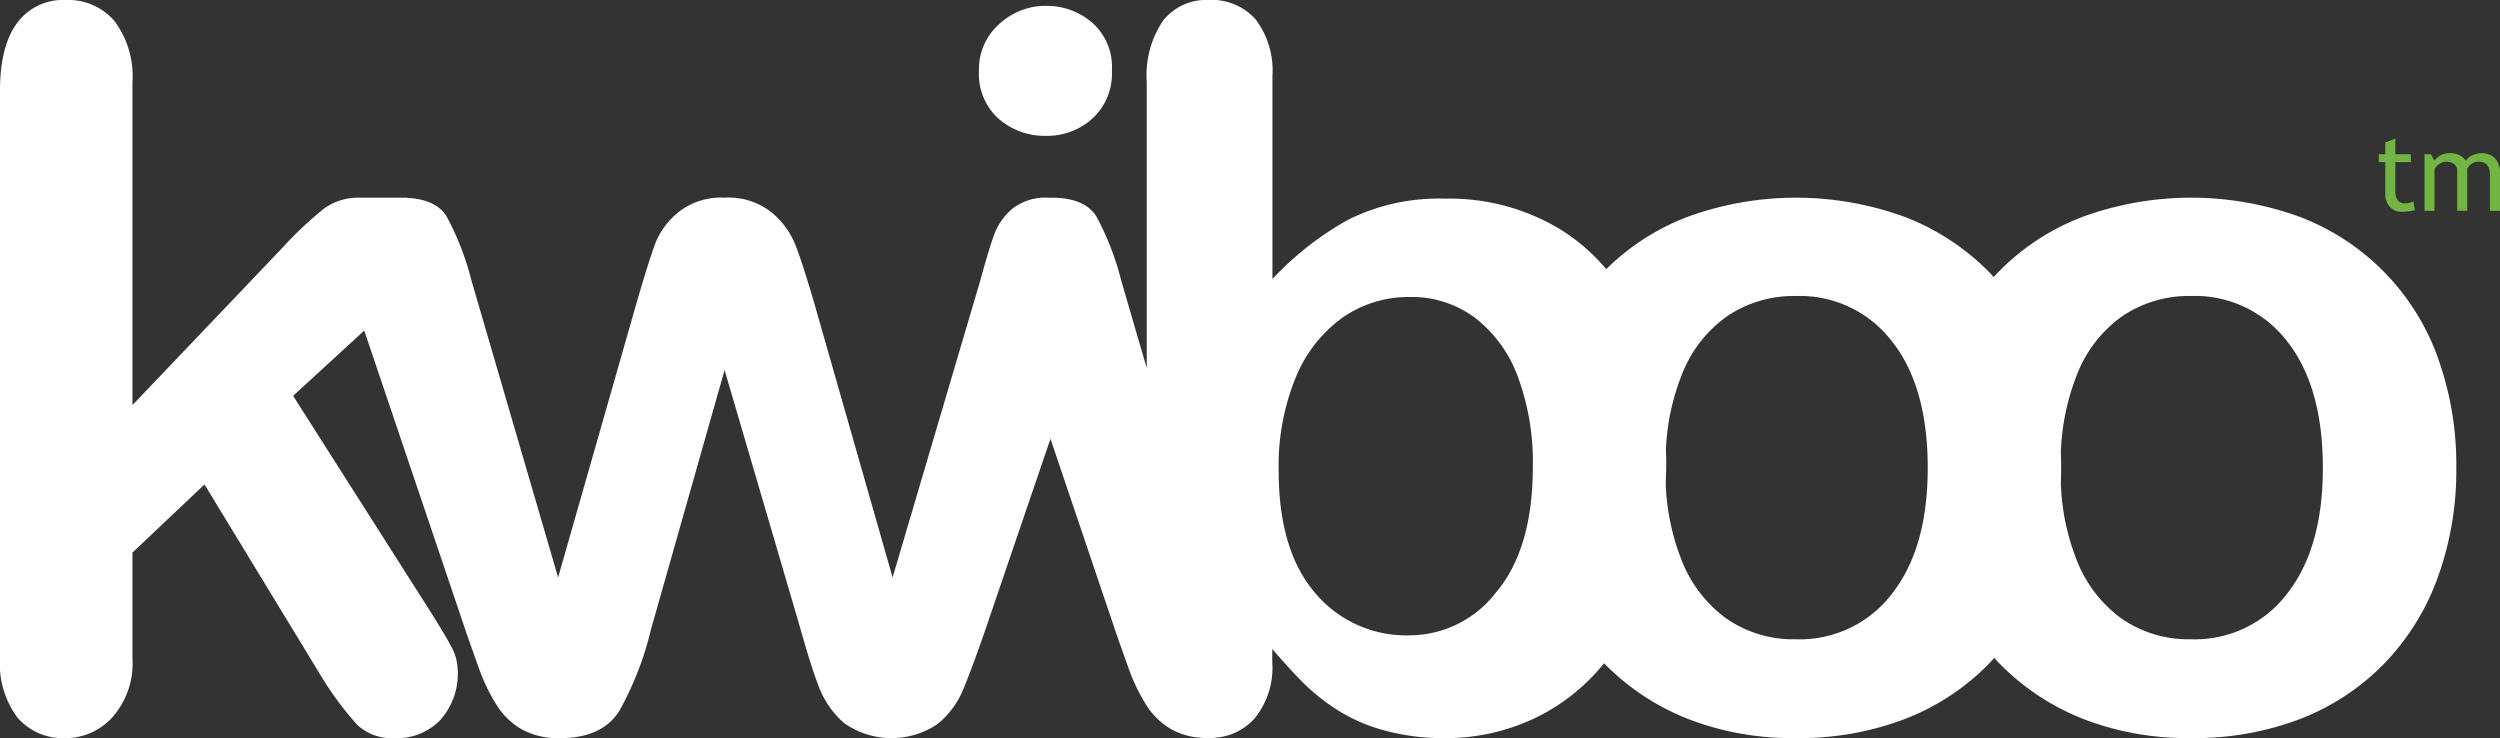 <svg id="Group_352" data-name="Group 352" xmlns="http://www.w3.org/2000/svg" xmlns:xlink="http://www.w3.org/1999/xlink" width="235" height="69.384" viewBox="0 0 235 69.384">
  <rect x="0" y="0" width="235" height="69.384" fill="#333333" stroke="none"/>
  <defs>
    <clipPath id="clip-path">
      <rect id="Rectangle_2" data-name="Rectangle 2" width="235" height="69.384" fill="none"/>
    </clipPath>
  </defs>
  <g id="Group_1" data-name="Group 1" clip-path="url(#clip-path)">
    <path id="Path_1" data-name="Path 1" d="M551.857,34.33h-.614v-.745h.614v-1.11l.944-.362v1.472h1.457v.745H552.8v2.639a1.562,1.562,0,0,0,.226.952.88.88,0,0,0,.726.282,1.748,1.748,0,0,0,.75-.183l.139.827a5.2,5.2,0,0,1-1.285.15,1.4,1.4,0,0,1-1.064-.468,1.676,1.676,0,0,1-.435-1.185Z" transform="translate(-327.64 -19.087)" fill="#72b543"/>
    <path id="Path_2" data-name="Path 2" d="M568,40.911V37.547q0-1.256-1.086-1.254a1.08,1.08,0,0,0-.639.211,1.113,1.113,0,0,0-.408.477v3.93h-.942V37.137a.738.738,0,0,0-.294-.619,1.26,1.26,0,0,0-.783-.224,1.079,1.079,0,0,0-.6.218,1.3,1.3,0,0,0-.456.482v3.918h-.942V35.6h.617l.311.615a1.659,1.659,0,0,1,1.365-.713,1.749,1.749,0,0,1,1.6.709,1.218,1.218,0,0,1,.59-.505,2.045,2.045,0,0,1,.887-.2,1.64,1.64,0,0,1,1.272.489,1.951,1.951,0,0,1,.454,1.369v3.554Z" transform="translate(-333.947 -21.099)" fill="#72b543"/>
    <path id="Path_3" data-name="Path 3" d="M233.178,13.574a6.59,6.59,0,0,1-4.462-1.6,5.661,5.661,0,0,1-1.854-4.531,5.634,5.634,0,0,1,1.9-4.372,6.388,6.388,0,0,1,4.417-1.716,6.552,6.552,0,0,1,4.3,1.556,5.551,5.551,0,0,1,1.877,4.531,5.713,5.713,0,0,1-1.831,4.507,6.332,6.332,0,0,1-4.348,1.625" transform="translate(-134.839 -0.805)" fill="#fff"/>
    <path id="Path_4" data-name="Path 4" d="M229.181,33.686a22.148,22.148,0,0,0-12.93-13.273,29.8,29.8,0,0,0-20.5-.024,22,22,0,0,0-7.872,5.15c-.16.165-.312.337-.467.507-.128-.138-.251-.28-.383-.416a22.419,22.419,0,0,0-7.918-5.217,29.8,29.8,0,0,0-20.5-.024,22.056,22.056,0,0,0-7.626,4.911,18.087,18.087,0,0,0-4.212-3.674,20.058,20.058,0,0,0-10.916-2.952,19.129,19.129,0,0,0-9.062,1.945,28.969,28.969,0,0,0-7.185,5.606V7.14a8,8,0,0,0-1.556-5.286A5.471,5.471,0,0,0,113.607,0a5.14,5.14,0,0,0-4.28,1.946,9.143,9.143,0,0,0-1.533,5.743V34.6l-2.4-8.235a26.093,26.093,0,0,0-2.334-6.018q-1.1-1.763-4.21-1.763c-.043,0-.083,0-.126.006s-.082-.006-.124-.006a5.093,5.093,0,0,0-3.432,1.03,5.8,5.8,0,0,0-1.694,2.38q-.5,1.35-1.327,4.371L83.905,54.281,76.491,28.33q-1.145-3.889-1.785-5.47a7.716,7.716,0,0,0-2.22-2.929,6.518,6.518,0,0,0-4.371-1.35,6.448,6.448,0,0,0-4.325,1.35,7.246,7.246,0,0,0-2.15,2.837q-.573,1.488-1.762,5.561L52.462,54.281,44.316,26.363a26.074,26.074,0,0,0-2.334-6.018c-.671-1.077-1.912-1.654-3.71-1.744v-.019H33.822a5.5,5.5,0,0,0-3.341,1.007A34.572,34.572,0,0,0,26.5,23.342L12.449,38.079V7.781a8.7,8.7,0,0,0-1.694-5.813A5.73,5.73,0,0,0,6.179,0,5.342,5.342,0,0,0,1.6,2.174Q0,4.348,0,8.513V61.787a8.508,8.508,0,0,0,1.648,5.675,5.652,5.652,0,0,0,4.531,1.922,5.936,5.936,0,0,0,4.37-1.945,7.63,7.63,0,0,0,1.9-5.56V51.947l6.774-6.408,11.03,18.124a29.807,29.807,0,0,0,3.341,4.485,4.766,4.766,0,0,0,3.524,1.236A5.621,5.621,0,0,0,41.4,67.669a6.546,6.546,0,0,0,1.625-4.692,4.747,4.747,0,0,0-.619-2.22q-.616-1.165-2.036-3.409L27.552,37.209l6.637-6.087.05-.046,9.619,28.467q.413,1.191,1.145,3.227A17.176,17.176,0,0,0,46.7,66.3a6.743,6.743,0,0,0,2.4,2.288,7.114,7.114,0,0,0,3.5.8q4.027,0,5.629-2.586A29.889,29.889,0,0,0,61.2,59.133l6.911-24.349,7.14,24.349q.915,3.295,1.694,5.354a8.55,8.55,0,0,0,2.4,3.479,7.72,7.72,0,0,0,8.788.091,8.176,8.176,0,0,0,2.311-3.021q.731-1.692,2.06-5.492l6.24-18.3,6.184,18.3q.413,1.191,1.144,3.227a17.2,17.2,0,0,0,1.694,3.525,6.744,6.744,0,0,0,2.4,2.288,6.676,6.676,0,0,0,2.777.771l.022,0q.266.019.543.024c.03,0,.059,0,.09,0h.068a4.419,4.419,0,0,0,.473-.024,5.554,5.554,0,0,0,3.761-1.784,7.536,7.536,0,0,0,1.693-5.332V61.009q2.06,2.38,3.319,3.57a19.5,19.5,0,0,0,3.043,2.31,15.877,15.877,0,0,0,4.324,1.808,20.7,20.7,0,0,0,5.424.686,19.512,19.512,0,0,0,8.627-1.9,18.889,18.889,0,0,0,6.454-5.134,22.659,22.659,0,0,0,7.808,5.2,27.062,27.062,0,0,0,10.207,1.83,27.838,27.838,0,0,0,10.3-1.808,22.225,22.225,0,0,0,7.872-5.195c.169-.173.329-.354.491-.533.143.155.281.313.428.464a22.659,22.659,0,0,0,7.849,5.241,27.061,27.061,0,0,0,10.207,1.83,27.841,27.841,0,0,0,10.3-1.808,22.229,22.229,0,0,0,7.872-5.195,22.734,22.734,0,0,0,5.034-8.1,29.527,29.527,0,0,0,1.74-10.3,29.669,29.669,0,0,0-1.716-10.3m-88.5,21.945a10.271,10.271,0,0,1-8.124,4.1,11.179,11.179,0,0,1-8.947-4q-3.41-4-3.41-11.464a21.881,21.881,0,0,1,1.6-8.765,12.917,12.917,0,0,1,4.394-5.628,10.851,10.851,0,0,1,6.362-1.946,9.9,9.9,0,0,1,6.087,1.946,12.357,12.357,0,0,1,4.028,5.514,23.037,23.037,0,0,1,1.419,8.513q0,7.645-3.409,11.739m37.17.183a10.9,10.9,0,0,1-9.039,4.28,11.06,11.06,0,0,1-6.522-1.945,12.278,12.278,0,0,1-4.258-5.607,21.6,21.6,0,0,1-1.451-7.133c.028-.635.048-1.275.048-1.929,0-.432-.015-.853-.027-1.276a21.508,21.508,0,0,1,1.453-6.871,12.035,12.035,0,0,1,4.3-5.607,11.2,11.2,0,0,1,6.454-1.9,10.925,10.925,0,0,1,9.039,4.257q3.363,4.257,3.364,11.9,0,7.551-3.364,11.83m37.145,0a10.906,10.906,0,0,1-9.04,4.28,11.058,11.058,0,0,1-6.522-1.945,12.278,12.278,0,0,1-4.258-5.607,21.6,21.6,0,0,1-1.451-7.144q.029-.7.03-1.415t-.029-1.426a21.765,21.765,0,0,1,1.474-7.225,12.044,12.044,0,0,1,4.3-5.607,11.2,11.2,0,0,1,6.454-1.9,10.927,10.927,0,0,1,9.04,4.257q3.362,4.257,3.363,11.9,0,7.551-3.363,11.83" transform="translate(0)" fill="#fff"/>
  </g>
</svg>
